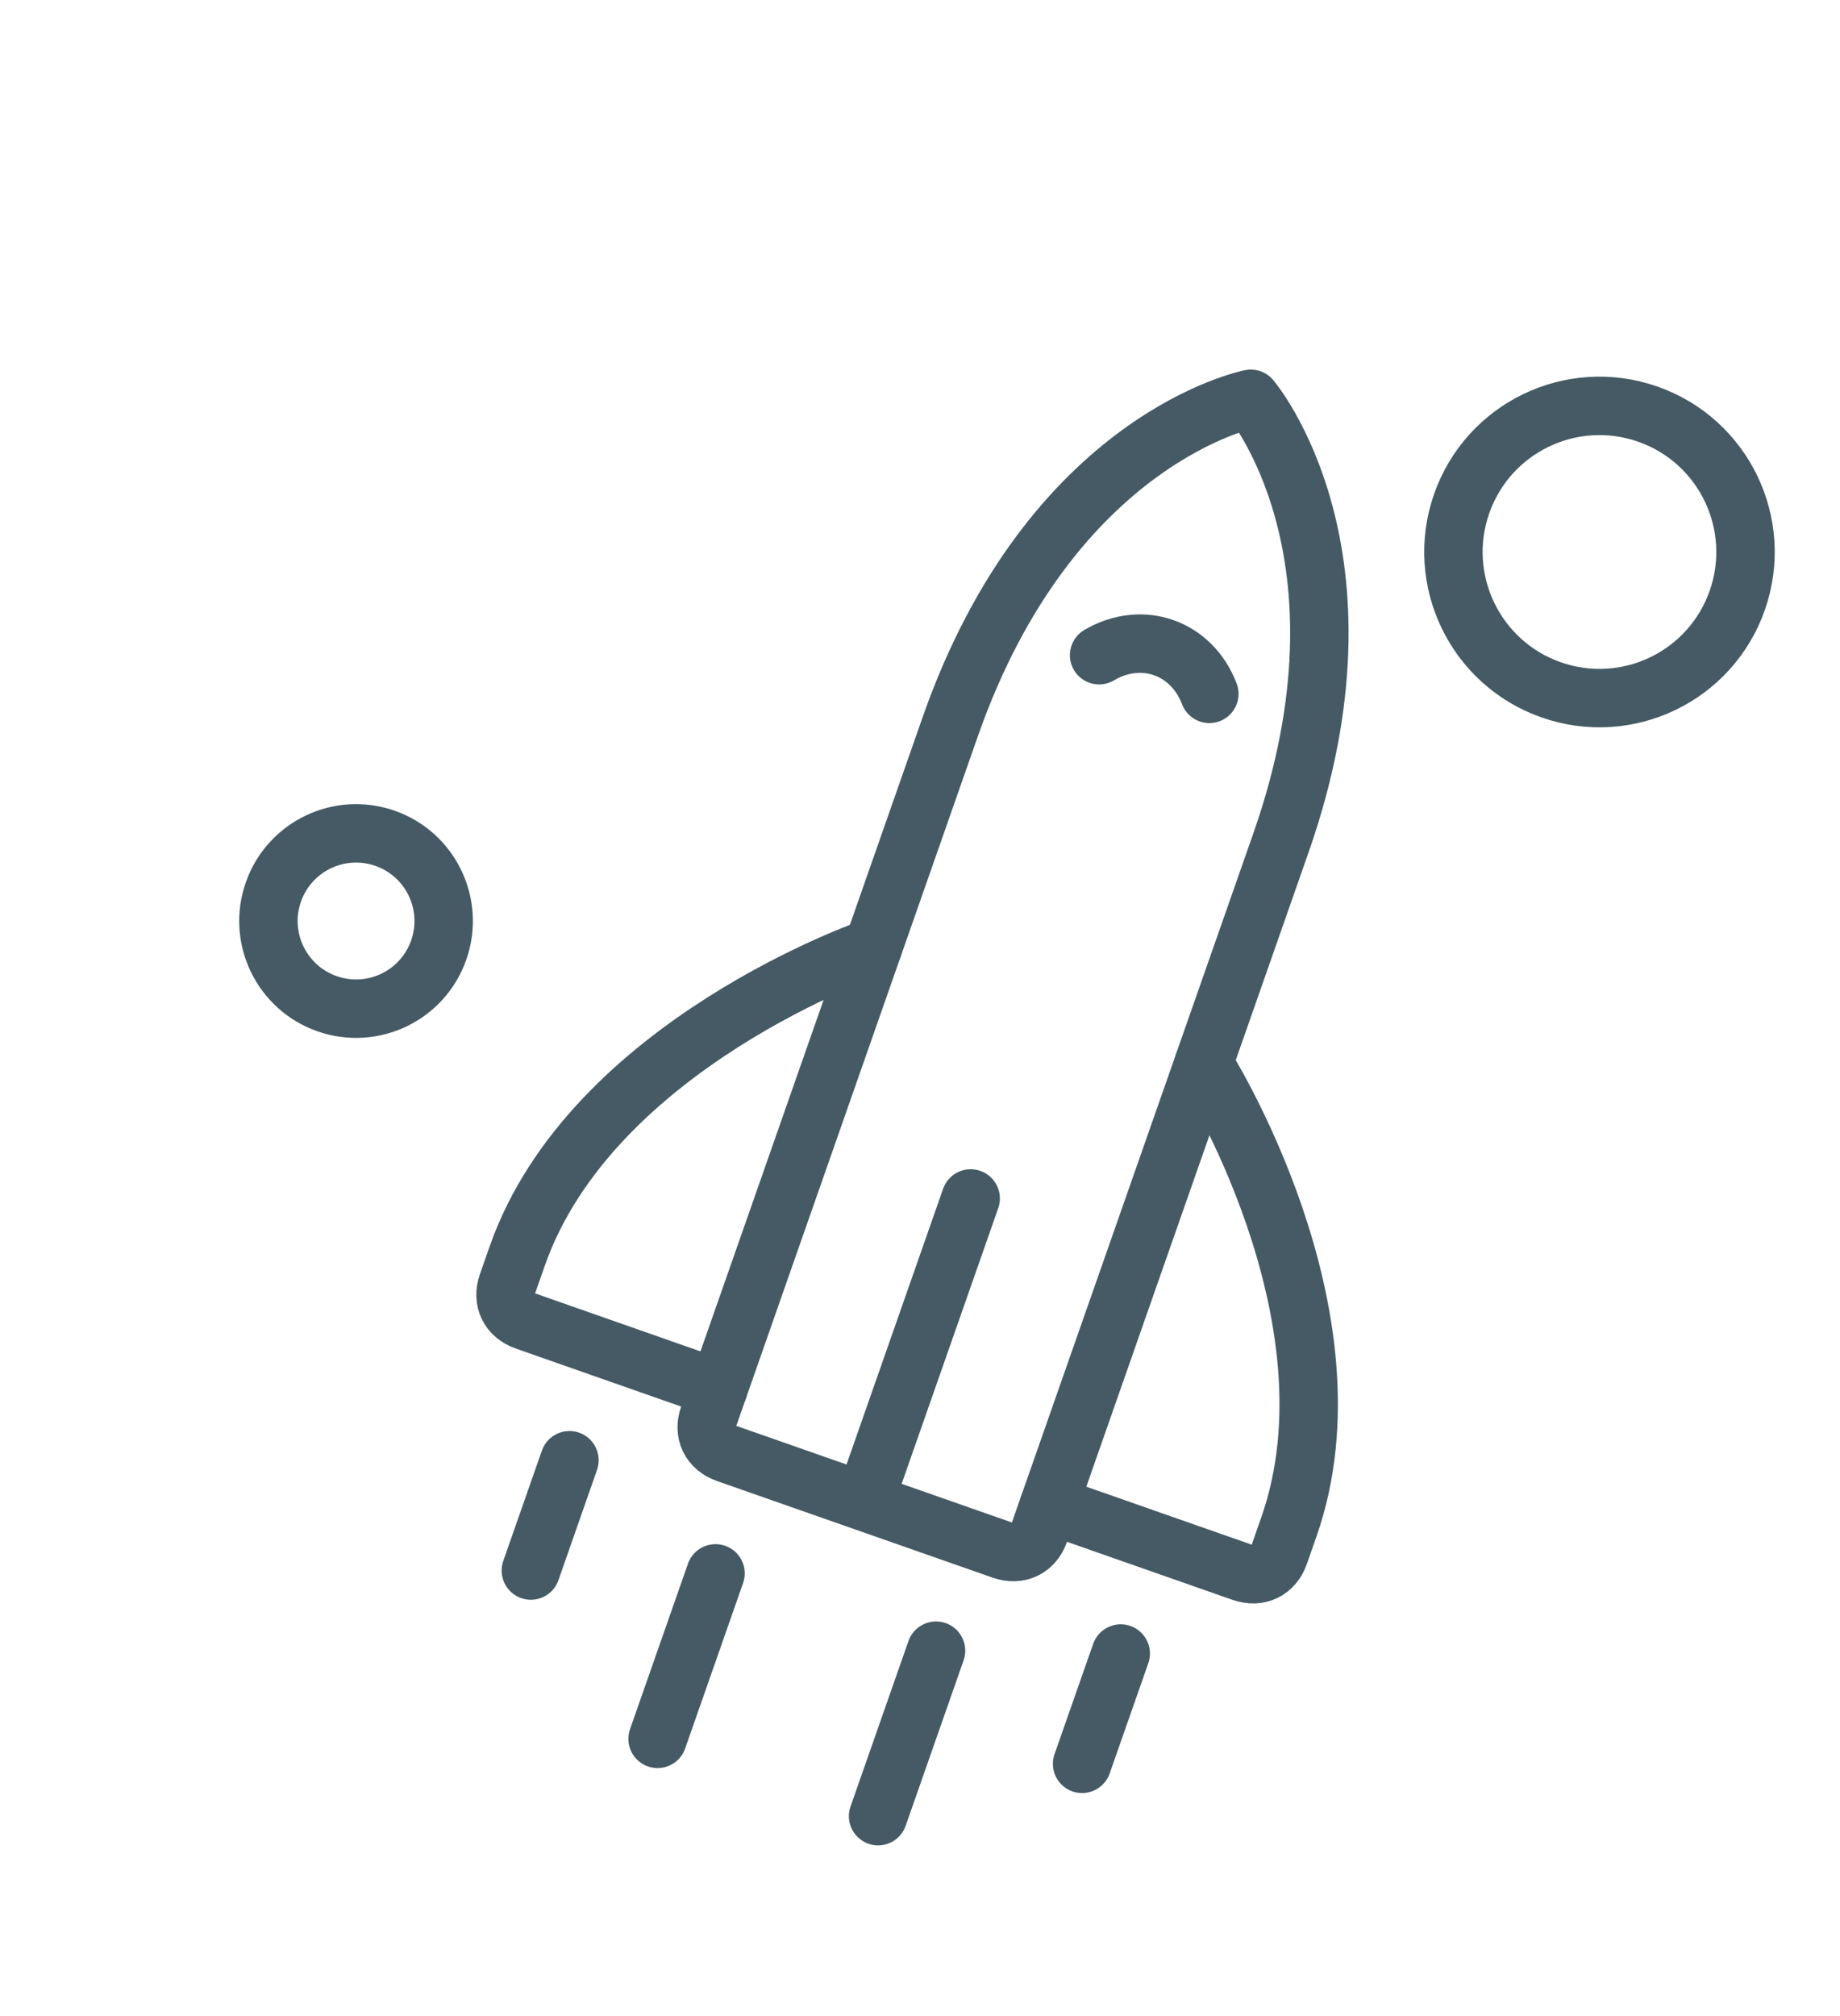 <svg width="63" height="69" viewBox="0 0 63 69" fill="none" xmlns="http://www.w3.org/2000/svg">
<g clip-path="url(#clip0)">
<path d="M32.534 24.876C36.007 14.967 42.827 13.649 42.827 13.649C42.827 13.649 47.332 18.936 43.859 28.845L35.59 52.438C35.392 53.004 34.882 53.249 34.316 53.051L24.879 49.744C24.312 49.545 24.067 49.035 24.266 48.469L32.534 24.876Z" stroke="#455A64" stroke-width="2" stroke-linecap="round" stroke-linejoin="round"/>
<path d="M29.888 32.426C29.888 32.426 20.255 35.725 17.708 42.992L17.377 43.936C17.179 44.502 17.424 45.012 17.99 45.21L24.596 47.526" stroke="#455A64" stroke-width="2" stroke-linecap="round" stroke-linejoin="round"/>
<path d="M41.213 36.395C41.213 36.395 46.679 44.986 44.132 52.253L43.802 53.197C43.603 53.763 43.093 54.008 42.527 53.81L35.921 51.495" stroke="#455A64" stroke-width="2" stroke-linecap="round" stroke-linejoin="round"/>
<path d="M33.235 41.017L29.928 50.454" stroke="#455A64" stroke-width="2" stroke-linecap="round" stroke-linejoin="round"/>
<path d="M19.498 49.977L18.176 53.752" stroke="#455A64" stroke-width="2" stroke-linecap="round" stroke-linejoin="round"/>
<path d="M38.373 56.592L37.05 60.367" stroke="#455A64" stroke-width="2" stroke-linecap="round" stroke-linejoin="round"/>
<path d="M24.499 53.849L22.515 59.512" stroke="#455A64" stroke-width="2" stroke-linecap="round" stroke-linejoin="round"/>
<path d="M32.049 56.495L30.065 62.158" stroke="#455A64" stroke-width="2" stroke-linecap="round" stroke-linejoin="round"/>
<path d="M53.111 23.61C55.717 24.524 58.57 23.152 59.483 20.546C60.396 17.939 59.024 15.086 56.418 14.173C53.812 13.26 50.959 14.632 50.046 17.238C49.133 19.844 50.505 22.697 53.111 23.61Z" stroke="#455A64" stroke-width="2" stroke-linecap="round" stroke-linejoin="round"/>
<path d="M11.199 34.353C12.763 34.901 14.474 34.078 15.022 32.514C15.57 30.951 14.747 29.239 13.184 28.691C11.62 28.143 9.908 28.966 9.36 30.53C8.812 32.093 9.635 33.805 11.199 34.353Z" stroke="#455A64" stroke-width="2" stroke-linecap="round" stroke-linejoin="round"/>
<path d="M37.632 22.424C39.1 21.561 40.799 22.157 41.407 23.747" stroke="#455A64" stroke-width="2" stroke-linecap="round" stroke-linejoin="round"/>
</g>
<defs>
<clipPath id="clip0">
<rect width="46" height="56" fill="white" transform="translate(19) rotate(19.314)"/>
</clipPath>
</defs>
</svg>
